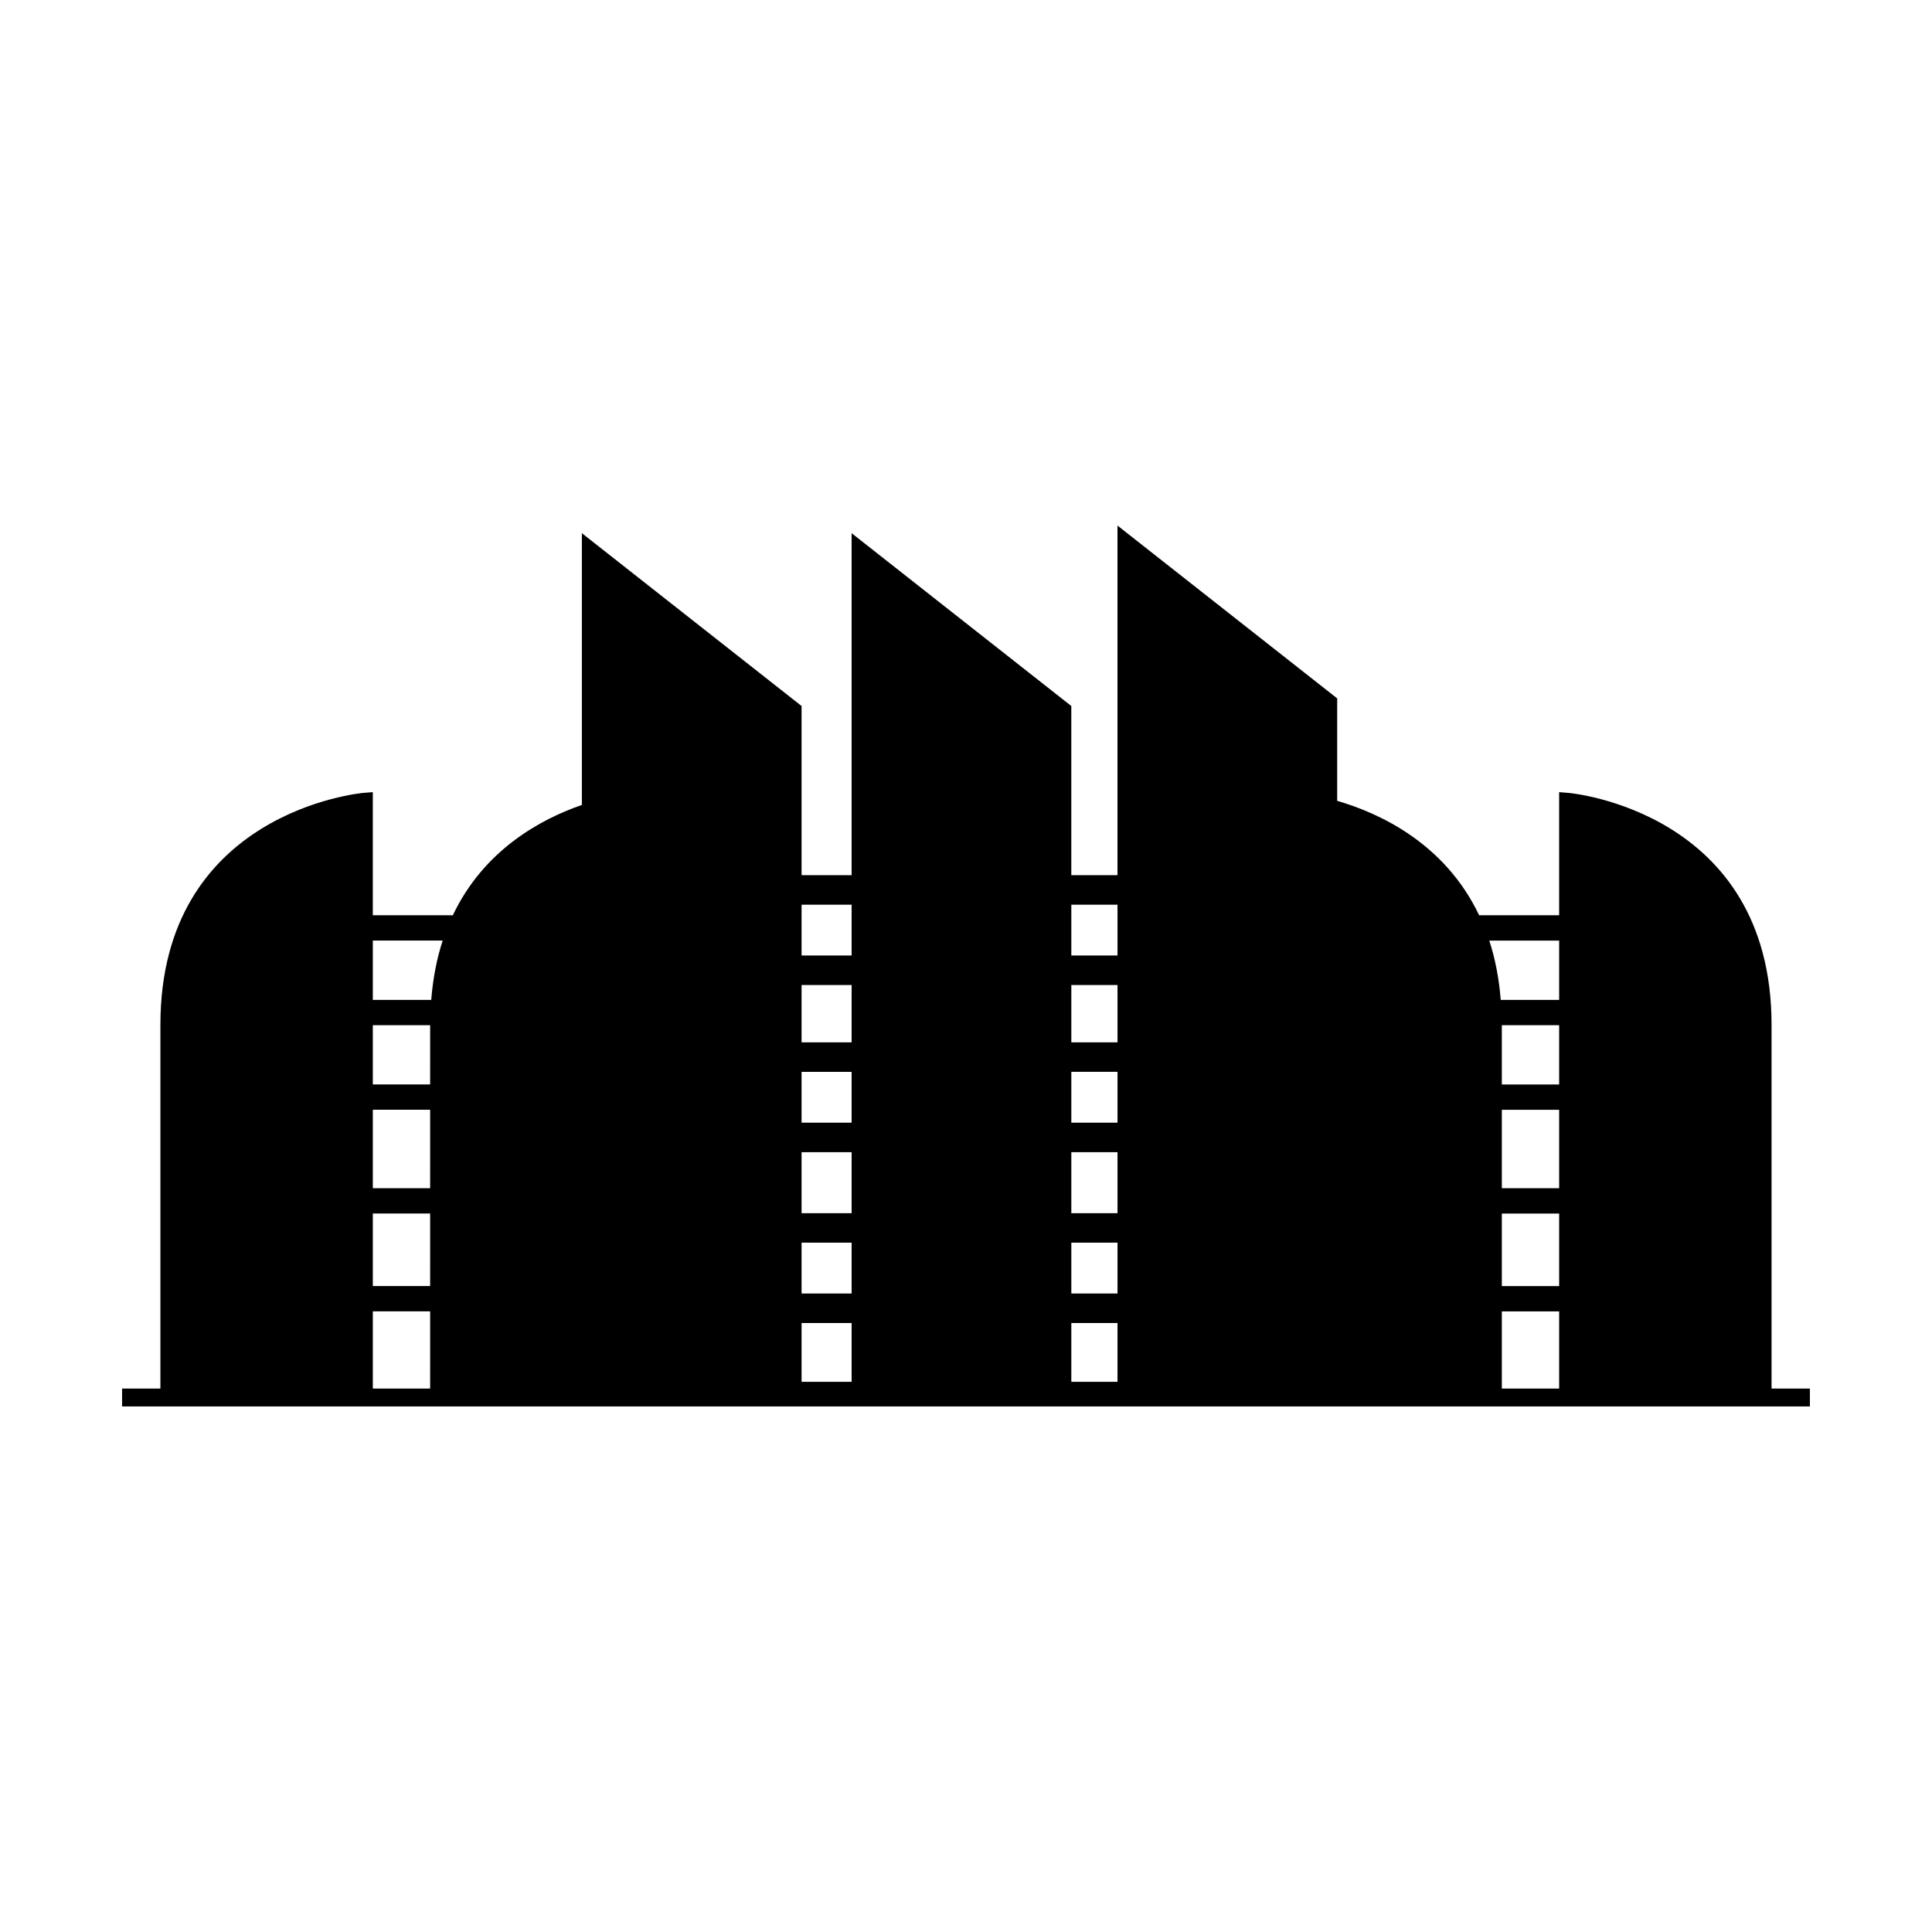<?xml version="1.0" encoding="UTF-8"?>
<!-- Uploaded to: SVG Repo, www.svgrepo.com, Generator: SVG Repo Mixer Tools -->
<svg fill="#000000" width="800px" height="800px" version="1.1" viewBox="144 144 512 512" xmlns="http://www.w3.org/2000/svg">
 <path d="m613.48 511.98v-96.371c0-56.52-53.191-61.426-53.73-61.473l-2.562-0.207v32.625h-21.203c-9.109-19.152-26.531-27.102-37.617-30.324v-27.148l-58.223-45.801v92.648h-12.238v-44.828l-58.219-45.801v90.629h-13.262v-44.828l-58.223-45.801v72.02c-10.992 3.797-25.984 11.957-34.199 29.238l-21.203-0.004v-32.625l-2.562 0.203c-0.535 0.047-53.73 4.957-53.73 61.473v96.375h-10.156v4.742h447.29v-4.742zm-355.49 0h-15.188v-20.457h15.191zm0-27.16h-15.188v-19.223h15.191zm0-25.93h-15.188v-20.793h15.191zm0-27.496h-15.188v-15.703h15.191zm0.289-22.406h-15.477v-15.727h18.516c-1.527 4.664-2.574 9.898-3.039 15.727zm181.87 77.801h-12.238v-13.469h12.238zm0-45.27h-12.238v-13.469h12.238zm0 7.82v16.164h-12.238v-16.164zm0-29.105h-12.238v-15.199h12.238zm-70.461 0h-13.262v-15.199h13.262zm-13.262 7.82h13.262v13.469h-13.262zm13.262 21.285v16.164h-13.262v-16.164zm-13.262 23.984h13.262v13.469h-13.262zm83.723-89.574v13.469h-12.238v-13.469zm-70.461 0v13.469h-13.262v-13.469zm-13.262 126.45v-15.586h13.262v15.586zm71.484 0v-15.586h12.238v15.586zm129.28 1.785h-15.191v-20.457l15.191 0.004zm0-27.16h-15.191v-19.223h15.191zm0-25.93h-15.191v-20.793h15.191zm0-27.496h-15.191v-15.703h15.191zm0-22.406h-15.477c-0.465-5.832-1.512-11.062-3.039-15.727h18.516z"/>
</svg>
